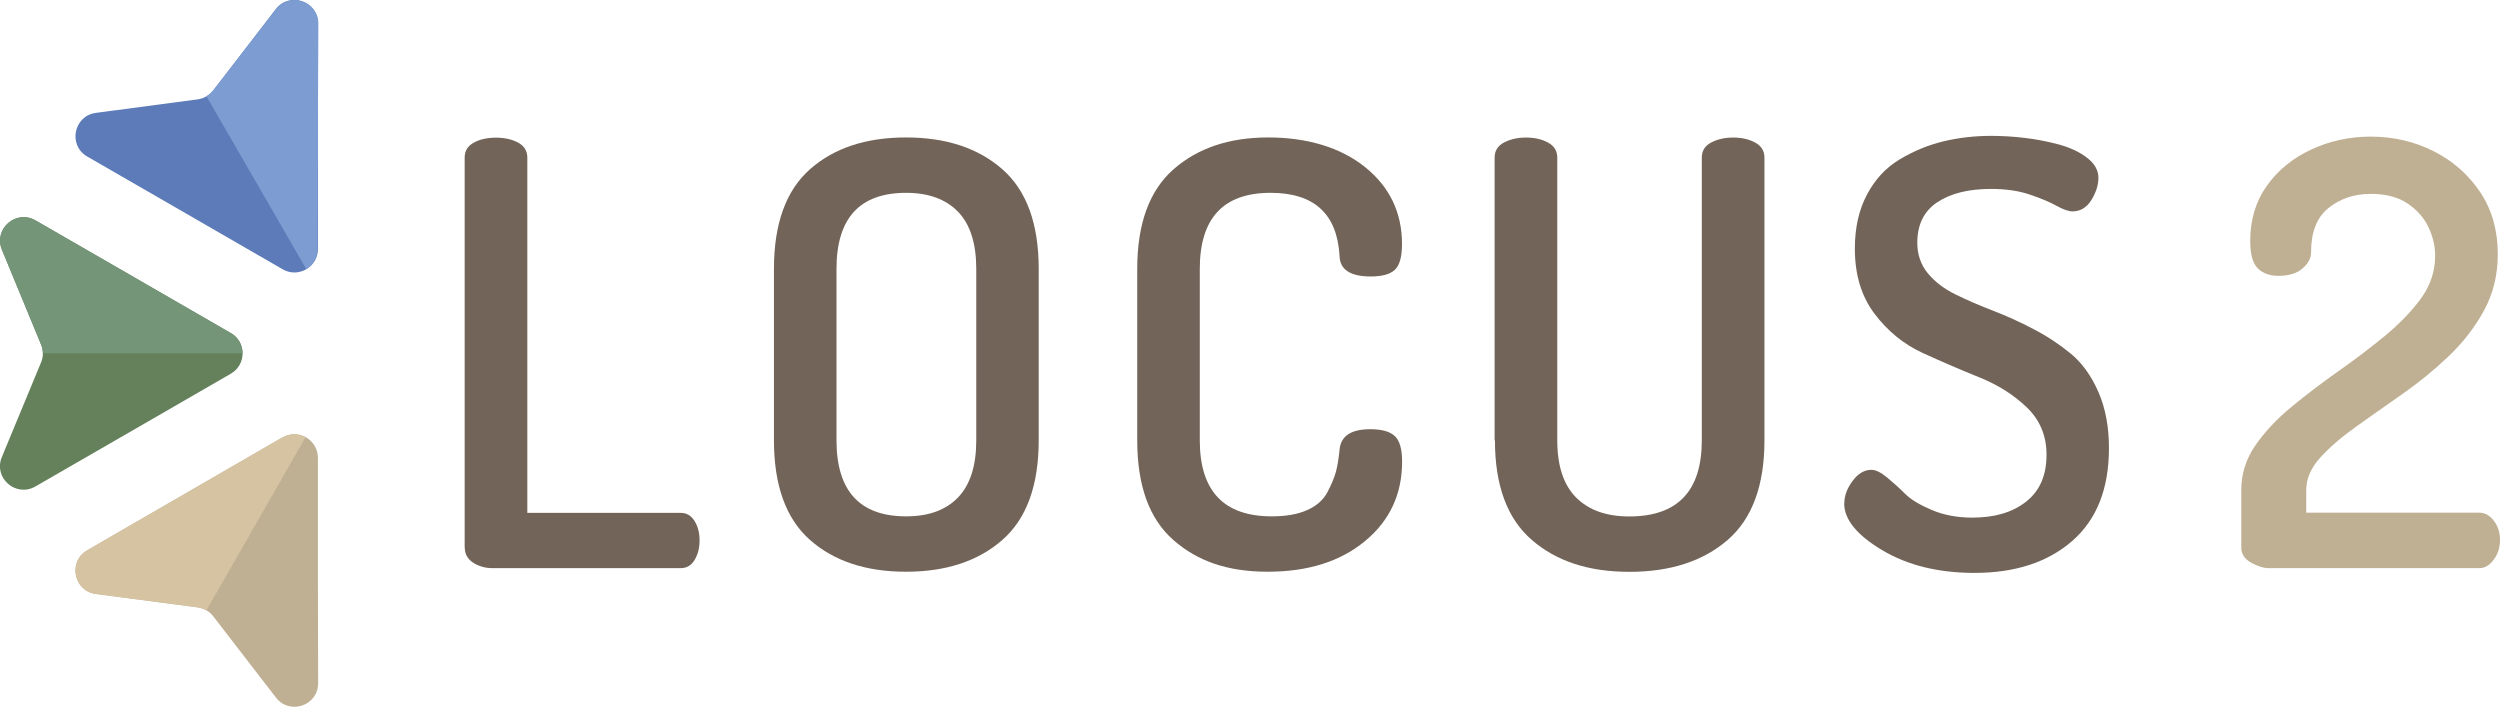 <?xml version="1.0" encoding="UTF-8"?><svg id="Warstwa_1" xmlns="http://www.w3.org/2000/svg" viewBox="0 0 237 67"><defs><style>.cls-1{fill:#65815c;}.cls-2{fill:#726458;}.cls-3{fill:#c0b093;}.cls-4{fill:#d5c3a2;}.cls-5{fill:#7d9dd2;}.cls-6{fill:#749578;}.cls-7{fill:#5c7bb8;}</style></defs><path class="cls-1" d="M21.88,31.57c1.49.86,1.49,3,0,3.86l-10.43,6.02-8.1,4.67c-1.84,1.06-3.99-.81-3.18-2.78l3.72-8.98c.23-.54.23-1.16,0-1.7L.18,23.67c-.81-1.96,1.33-3.84,3.18-2.78l8.1,4.67,10.43,6.02h0Z"/><path class="cls-6" d="M21.88,31.57c.71.41,1.11,1.12,1.11,1.92H4.06c.02-.2-.07-.6-.17-.84L.18,23.67c-.81-1.96,1.33-3.84,3.18-2.78l8.1,4.67,10.43,6.02Z"/><path class="cls-7" d="M30.14,23.6c0,1.71-1.86,2.79-3.34,1.93l-10.43-6.02-8.1-4.67c-1.84-1.06-1.29-3.86.82-4.14l9.65-1.28c.58-.08,1.11-.38,1.48-.85L26.14.87c1.3-1.69,4-.77,4,1.36v21.37h0Z"/><path class="cls-5" d="M30.1,23.61c0,.83-.45,1.51-1.07,1.89l-9.46-16.38c.25-.14.47-.34.65-.57L26.19.87c1.3-1.68,4-.75,3.99,1.37l-.04,9.34-.05,12.03h0Z"/><path class="cls-3" d="M26.79,41.47c1.49-.86,3.34.21,3.35,1.93v12.03s.02,9.34.02,9.34c0,2.13-2.7,3.05-4,1.36l-5.94-7.7c-.36-.47-.89-.77-1.48-.85l-9.65-1.27c-2.11-.28-2.67-3.07-.83-4.14l8.09-4.68,10.43-6.03h0Z"/><path class="cls-4" d="M26.79,41.47c.72-.42,1.53-.38,2.18-.03l-9.4,16.42c-.25-.14-.53-.24-.82-.28l-9.65-1.27c-2.11-.28-2.67-3.07-.83-4.14l8.09-4.68,10.43-6.03Z"/><path class="cls-2" d="M44.05,51.91V14.94c0-.63.29-1.11.87-1.42.58-.32,1.28-.47,2.1-.47s1.52.16,2.1.47c.58.32.87.79.87,1.42v33.68h14.54c.56,0,1,.26,1.32.78.32.52.47,1.14.47,1.84s-.16,1.32-.47,1.84-.75.78-1.32.78h-17.84c-.71,0-1.32-.18-1.85-.53s-.78-.83-.78-1.42"/><path class="cls-2" d="M73.37,41.74v-16.25c0-4.28,1.14-7.43,3.41-9.44,2.27-2.01,5.31-3.02,9.11-3.02s6.85,1.01,9.14,3.02,3.44,5.16,3.44,9.44v16.25c0,4.28-1.15,7.43-3.44,9.44s-5.34,3.02-9.14,3.02-6.84-1.01-9.11-3.02c-2.27-2.01-3.41-5.16-3.41-9.44M79.3,41.74c0,4.8,2.2,7.21,6.6,7.21,2.13,0,3.76-.59,4.92-1.79,1.15-1.19,1.73-3,1.73-5.42v-16.25c0-2.42-.58-4.23-1.73-5.42-1.16-1.19-2.8-1.79-4.92-1.79-4.4,0-6.6,2.4-6.6,7.21v16.25Z"/><path class="cls-2" d="M107.81,41.74v-16.25c0-4.28,1.15-7.43,3.44-9.44,2.29-2.01,5.28-3.02,8.97-3.02s6.87.94,9.2,2.82c2.33,1.88,3.49,4.31,3.49,7.29,0,1.19-.22,2-.67,2.43-.45.43-1.21.64-2.29.64-1.94,0-2.93-.65-2.96-1.95-.23-3.98-2.4-5.98-6.54-5.98-4.47,0-6.71,2.4-6.71,7.21v16.25c0,4.8,2.27,7.21,6.82,7.21,1.34,0,2.46-.19,3.35-.59.89-.39,1.54-.96,1.93-1.7.39-.74.66-1.4.81-1.95.15-.56.26-1.25.34-2.07.11-1.3,1.08-1.95,2.91-1.95,1.08,0,1.85.21,2.32.64.47.43.7,1.24.7,2.43,0,3.09-1.17,5.6-3.52,7.54-2.35,1.94-5.42,2.9-9.23,2.9s-6.67-1.01-8.95-3.02-3.41-5.16-3.41-9.44"/><path class="cls-2" d="M141.69,41.74V14.94c0-.63.29-1.11.87-1.42s1.28-.48,2.1-.48,1.52.16,2.1.48c.58.32.87.79.87,1.42v26.81c0,2.42.6,4.23,1.79,5.42,1.19,1.19,2.87,1.79,5.03,1.79,4.58,0,6.88-2.4,6.88-7.21V14.94c0-.63.29-1.11.87-1.42s1.28-.48,2.1-.48,1.52.16,2.1.48c.58.32.87.79.87,1.42v26.81c0,4.28-1.17,7.43-3.49,9.44-2.33,2.01-5.43,3.02-9.31,3.02s-6.93-1.01-9.25-3.02c-2.33-2.01-3.5-5.16-3.5-9.44"/><path class="cls-2" d="M174.84,47.72c0-.71.26-1.42.78-2.12.52-.71,1.12-1.06,1.79-1.06.41,0,.9.24,1.48.72s1.15.99,1.7,1.54c.56.56,1.41,1.07,2.55,1.55,1.14.48,2.41.72,3.83.72,2.13,0,3.83-.5,5.11-1.52,1.29-1.01,1.93-2.49,1.93-4.44,0-1.8-.62-3.29-1.87-4.49s-2.76-2.15-4.53-2.86c-1.77-.71-3.55-1.48-5.34-2.3-1.79-.82-3.31-2.06-4.56-3.71-1.25-1.65-1.87-3.7-1.87-6.18,0-1.97.38-3.68,1.15-5.12.76-1.45,1.8-2.56,3.1-3.34s2.67-1.35,4.11-1.7,2.96-.53,4.56-.53c1.01,0,2.06.06,3.16.19s2.19.34,3.27.63c1.08.3,1.98.72,2.68,1.27.71.55,1.06,1.18,1.06,1.88s-.23,1.4-.67,2.12c-.45.71-1.04,1.07-1.79,1.07-.37,0-.88-.18-1.51-.53s-1.48-.71-2.55-1.07c-1.06-.36-2.28-.53-3.66-.53-2.13,0-3.82.42-5.09,1.26-1.27.84-1.9,2.13-1.9,3.85,0,1.12.34,2.09,1,2.89.67.81,1.54,1.47,2.6,1.99,1.06.52,2.24,1.04,3.55,1.54,1.3.5,2.6,1.09,3.89,1.77,1.29.67,2.46,1.45,3.53,2.33,1.06.88,1.93,2.09,2.6,3.62.67,1.53,1,3.31,1,5.33,0,3.85-1.17,6.78-3.49,8.8-2.33,2.02-5.42,3.02-9.25,3.02-3.43,0-6.35-.72-8.75-2.15-2.4-1.43-3.61-2.91-3.61-4.44"/><path class="cls-3" d="M215.1,53.86c-.52,0-1.09-.18-1.71-.53s-.92-.83-.92-1.43v-5.43c0-1.53.44-2.94,1.32-4.22s2.02-2.51,3.42-3.66c1.4-1.16,2.88-2.28,4.45-3.39,1.57-1.1,3.04-2.22,4.43-3.36,1.38-1.14,2.52-2.32,3.42-3.55.89-1.23,1.34-2.57,1.34-4.03,0-.93-.21-1.85-.64-2.74s-1.09-1.64-1.99-2.24-2.05-.9-3.47-.9c-1.57,0-2.9.45-4.01,1.34s-1.65,2.29-1.65,4.19c0,.56-.27,1.07-.81,1.54-.54.47-1.3.7-2.27.7-.82,0-1.48-.23-1.96-.7-.49-.47-.73-1.33-.73-2.6,0-2.01.52-3.76,1.57-5.23,1.04-1.47,2.44-2.62,4.2-3.44,1.76-.82,3.64-1.23,5.66-1.23,2.16,0,4.16.47,5.99,1.4,1.83.93,3.29,2.23,4.4,3.89,1.1,1.66,1.65,3.61,1.65,5.85,0,1.98-.44,3.77-1.32,5.37-.88,1.6-2.01,3.06-3.39,4.36-1.38,1.31-2.85,2.5-4.4,3.58-1.55,1.08-3.01,2.11-4.37,3.08-1.36.97-2.48,1.94-3.36,2.91s-1.32,2-1.32,3.08v2.13h16.41c.52,0,.98.25,1.37.76.39.5.59,1.11.59,1.82s-.19,1.33-.59,1.87c-.39.54-.85.81-1.37.81h-19.94Z"/></svg>